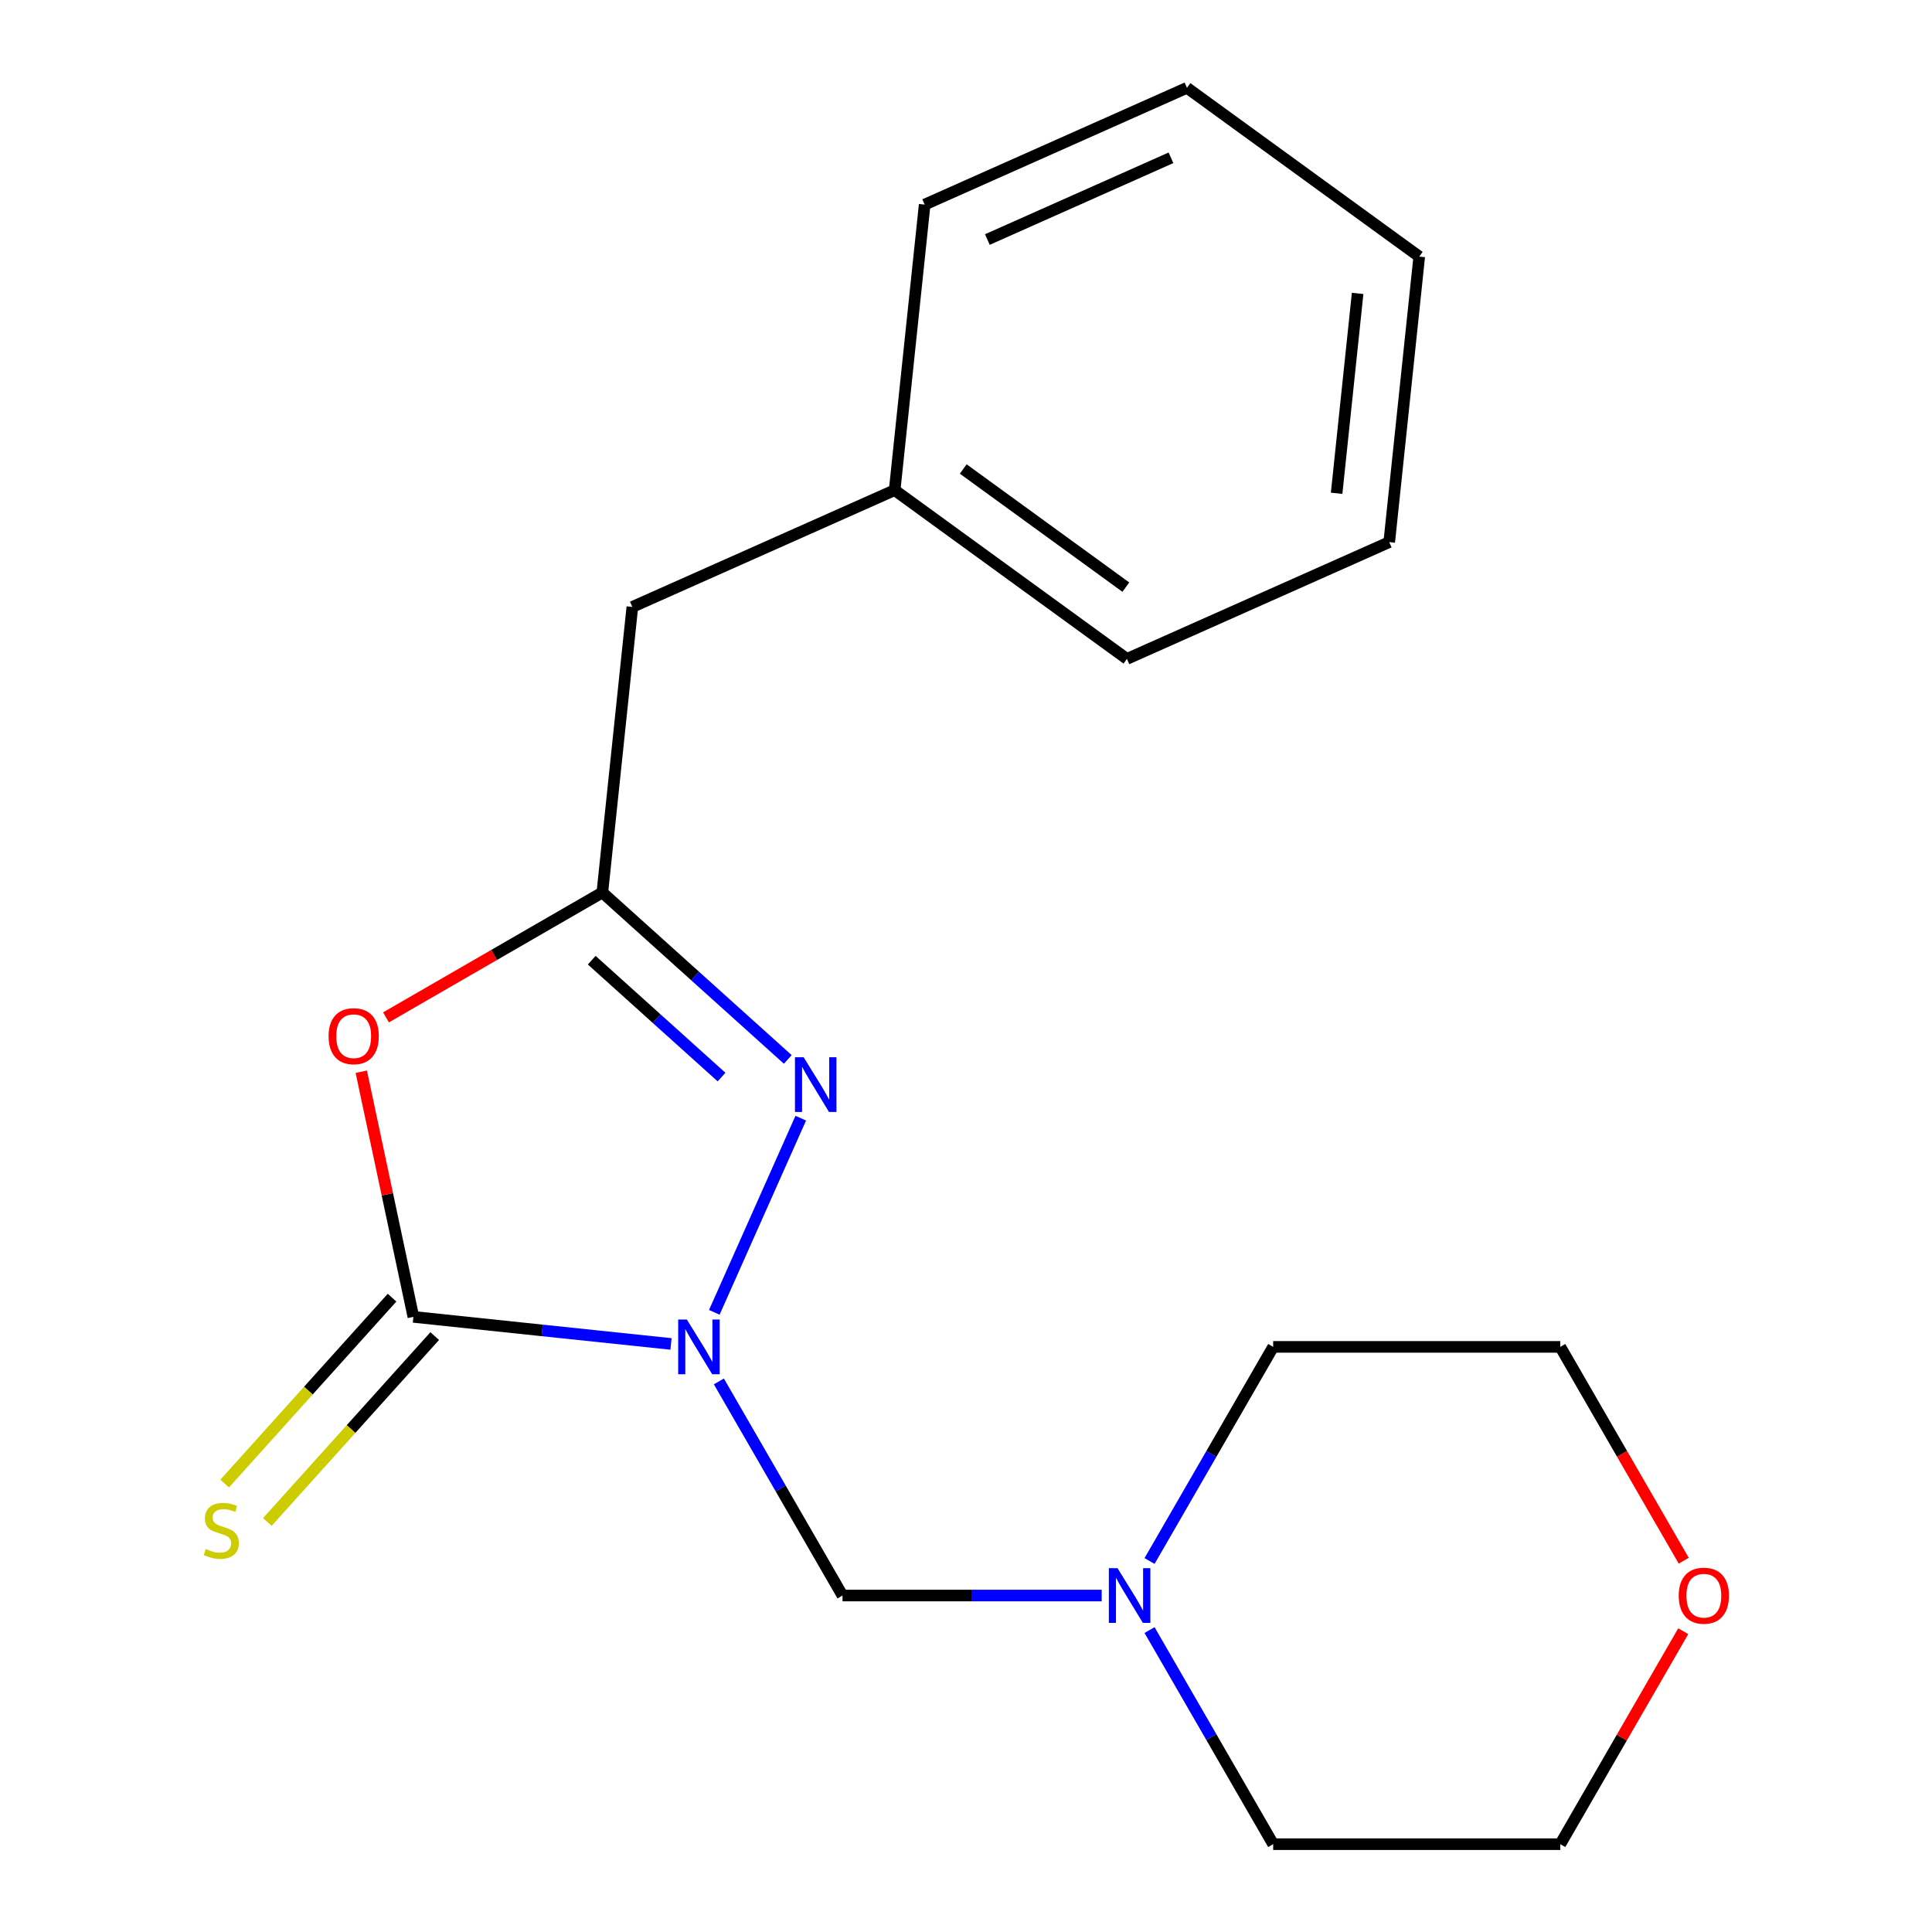 <?xml version='1.0' encoding='iso-8859-1'?>
<svg version='1.1' baseProfile='full'
              xmlns='http://www.w3.org/2000/svg'
                      xmlns:rdkit='http://www.rdkit.org/xml'
                      xmlns:xlink='http://www.w3.org/1999/xlink'
                  xml:space='preserve'
width='1000px' height='1000px' viewBox='0 0 1000 1000'>
<!-- END OF HEADER -->
<rect style='opacity:1.0;fill:#FFFFFF;stroke:none' width='1000' height='1000' x='0' y='0'> </rect>
<path class='bond-0' d='M 347.312,695.624 L 280.641,688.617' style='fill:none;fill-rule:evenodd;stroke:#0000FF;stroke-width:6px;stroke-linecap:butt;stroke-linejoin:miter;stroke-opacity:1' />
<path class='bond-0' d='M 280.641,688.617 L 213.97,681.609' style='fill:none;fill-rule:evenodd;stroke:#000000;stroke-width:6px;stroke-linecap:butt;stroke-linejoin:miter;stroke-opacity:1' />
<path class='bond-1' d='M 369.726,679.268 L 414.472,578.766' style='fill:none;fill-rule:evenodd;stroke:#0000FF;stroke-width:6px;stroke-linecap:butt;stroke-linejoin:miter;stroke-opacity:1' />
<path class='bond-4' d='M 372.088,715.019 L 404.08,770.431' style='fill:none;fill-rule:evenodd;stroke:#0000FF;stroke-width:6px;stroke-linecap:butt;stroke-linejoin:miter;stroke-opacity:1' />
<path class='bond-4' d='M 404.08,770.431 L 436.073,825.844' style='fill:none;fill-rule:evenodd;stroke:#000000;stroke-width:6px;stroke-linecap:butt;stroke-linejoin:miter;stroke-opacity:1' />
<path class='bond-2' d='M 213.97,681.609 L 200.485,618.165' style='fill:none;fill-rule:evenodd;stroke:#000000;stroke-width:6px;stroke-linecap:butt;stroke-linejoin:miter;stroke-opacity:1' />
<path class='bond-2' d='M 200.485,618.165 L 186.999,554.721' style='fill:none;fill-rule:evenodd;stroke:#FF0000;stroke-width:6px;stroke-linecap:butt;stroke-linejoin:miter;stroke-opacity:1' />
<path class='bond-6' d='M 202.926,671.665 L 159.604,719.78' style='fill:none;fill-rule:evenodd;stroke:#000000;stroke-width:6px;stroke-linecap:butt;stroke-linejoin:miter;stroke-opacity:1' />
<path class='bond-6' d='M 159.604,719.78 L 116.281,767.894' style='fill:none;fill-rule:evenodd;stroke:#CCCC00;stroke-width:6px;stroke-linecap:butt;stroke-linejoin:miter;stroke-opacity:1' />
<path class='bond-6' d='M 225.014,691.553 L 181.692,739.668' style='fill:none;fill-rule:evenodd;stroke:#000000;stroke-width:6px;stroke-linecap:butt;stroke-linejoin:miter;stroke-opacity:1' />
<path class='bond-6' d='M 181.692,739.668 L 138.369,787.782' style='fill:none;fill-rule:evenodd;stroke:#CCCC00;stroke-width:6px;stroke-linecap:butt;stroke-linejoin:miter;stroke-opacity:1' />
<path class='bond-3' d='M 407.758,548.365 L 359.765,505.152' style='fill:none;fill-rule:evenodd;stroke:#0000FF;stroke-width:6px;stroke-linecap:butt;stroke-linejoin:miter;stroke-opacity:1' />
<path class='bond-3' d='M 359.765,505.152 L 311.773,461.94' style='fill:none;fill-rule:evenodd;stroke:#000000;stroke-width:6px;stroke-linecap:butt;stroke-linejoin:miter;stroke-opacity:1' />
<path class='bond-3' d='M 373.472,557.489 L 339.877,527.24' style='fill:none;fill-rule:evenodd;stroke:#0000FF;stroke-width:6px;stroke-linecap:butt;stroke-linejoin:miter;stroke-opacity:1' />
<path class='bond-3' d='M 339.877,527.24 L 306.283,496.992' style='fill:none;fill-rule:evenodd;stroke:#000000;stroke-width:6px;stroke-linecap:butt;stroke-linejoin:miter;stroke-opacity:1' />
<path class='bond-19' d='M 199.787,526.595 L 255.78,494.267' style='fill:none;fill-rule:evenodd;stroke:#FF0000;stroke-width:6px;stroke-linecap:butt;stroke-linejoin:miter;stroke-opacity:1' />
<path class='bond-19' d='M 255.78,494.267 L 311.773,461.94' style='fill:none;fill-rule:evenodd;stroke:#000000;stroke-width:6px;stroke-linecap:butt;stroke-linejoin:miter;stroke-opacity:1' />
<path class='bond-7' d='M 311.773,461.94 L 327.307,314.143' style='fill:none;fill-rule:evenodd;stroke:#000000;stroke-width:6px;stroke-linecap:butt;stroke-linejoin:miter;stroke-opacity:1' />
<path class='bond-5' d='M 436.073,825.844 L 503.151,825.844' style='fill:none;fill-rule:evenodd;stroke:#000000;stroke-width:6px;stroke-linecap:butt;stroke-linejoin:miter;stroke-opacity:1' />
<path class='bond-5' d='M 503.151,825.844 L 570.229,825.844' style='fill:none;fill-rule:evenodd;stroke:#0000FF;stroke-width:6px;stroke-linecap:butt;stroke-linejoin:miter;stroke-opacity:1' />
<path class='bond-10' d='M 595.004,807.969 L 626.997,752.556' style='fill:none;fill-rule:evenodd;stroke:#0000FF;stroke-width:6px;stroke-linecap:butt;stroke-linejoin:miter;stroke-opacity:1' />
<path class='bond-10' d='M 626.997,752.556 L 658.99,697.143' style='fill:none;fill-rule:evenodd;stroke:#000000;stroke-width:6px;stroke-linecap:butt;stroke-linejoin:miter;stroke-opacity:1' />
<path class='bond-11' d='M 595.004,843.72 L 626.997,899.133' style='fill:none;fill-rule:evenodd;stroke:#0000FF;stroke-width:6px;stroke-linecap:butt;stroke-linejoin:miter;stroke-opacity:1' />
<path class='bond-11' d='M 626.997,899.133 L 658.99,954.545' style='fill:none;fill-rule:evenodd;stroke:#000000;stroke-width:6px;stroke-linecap:butt;stroke-linejoin:miter;stroke-opacity:1' />
<path class='bond-9' d='M 327.307,314.143 L 463.07,253.697' style='fill:none;fill-rule:evenodd;stroke:#000000;stroke-width:6px;stroke-linecap:butt;stroke-linejoin:miter;stroke-opacity:1' />
<path class='bond-8' d='M 871.24,844.32 L 839.42,899.433' style='fill:none;fill-rule:evenodd;stroke:#FF0000;stroke-width:6px;stroke-linecap:butt;stroke-linejoin:miter;stroke-opacity:1' />
<path class='bond-8' d='M 839.42,899.433 L 807.601,954.545' style='fill:none;fill-rule:evenodd;stroke:#000000;stroke-width:6px;stroke-linecap:butt;stroke-linejoin:miter;stroke-opacity:1' />
<path class='bond-20' d='M 871.494,807.809 L 839.547,752.476' style='fill:none;fill-rule:evenodd;stroke:#FF0000;stroke-width:6px;stroke-linecap:butt;stroke-linejoin:miter;stroke-opacity:1' />
<path class='bond-20' d='M 839.547,752.476 L 807.601,697.143' style='fill:none;fill-rule:evenodd;stroke:#000000;stroke-width:6px;stroke-linecap:butt;stroke-linejoin:miter;stroke-opacity:1' />
<path class='bond-14' d='M 463.07,253.697 L 583.299,341.049' style='fill:none;fill-rule:evenodd;stroke:#000000;stroke-width:6px;stroke-linecap:butt;stroke-linejoin:miter;stroke-opacity:1' />
<path class='bond-14' d='M 498.575,242.754 L 582.735,303.9' style='fill:none;fill-rule:evenodd;stroke:#000000;stroke-width:6px;stroke-linecap:butt;stroke-linejoin:miter;stroke-opacity:1' />
<path class='bond-15' d='M 463.07,253.697 L 478.605,105.9' style='fill:none;fill-rule:evenodd;stroke:#000000;stroke-width:6px;stroke-linecap:butt;stroke-linejoin:miter;stroke-opacity:1' />
<path class='bond-12' d='M 658.99,697.143 L 807.601,697.143' style='fill:none;fill-rule:evenodd;stroke:#000000;stroke-width:6px;stroke-linecap:butt;stroke-linejoin:miter;stroke-opacity:1' />
<path class='bond-13' d='M 658.99,954.545 L 807.601,954.545' style='fill:none;fill-rule:evenodd;stroke:#000000;stroke-width:6px;stroke-linecap:butt;stroke-linejoin:miter;stroke-opacity:1' />
<path class='bond-17' d='M 583.299,341.049 L 719.063,280.603' style='fill:none;fill-rule:evenodd;stroke:#000000;stroke-width:6px;stroke-linecap:butt;stroke-linejoin:miter;stroke-opacity:1' />
<path class='bond-16' d='M 478.605,105.9 L 614.368,45.455' style='fill:none;fill-rule:evenodd;stroke:#000000;stroke-width:6px;stroke-linecap:butt;stroke-linejoin:miter;stroke-opacity:1' />
<path class='bond-16' d='M 511.058,123.986 L 606.092,81.674' style='fill:none;fill-rule:evenodd;stroke:#000000;stroke-width:6px;stroke-linecap:butt;stroke-linejoin:miter;stroke-opacity:1' />
<path class='bond-18' d='M 614.368,45.455 L 734.597,132.806' style='fill:none;fill-rule:evenodd;stroke:#000000;stroke-width:6px;stroke-linecap:butt;stroke-linejoin:miter;stroke-opacity:1' />
<path class='bond-21' d='M 719.063,280.603 L 734.597,132.806' style='fill:none;fill-rule:evenodd;stroke:#000000;stroke-width:6px;stroke-linecap:butt;stroke-linejoin:miter;stroke-opacity:1' />
<path class='bond-21' d='M 691.833,255.327 L 702.707,151.869' style='fill:none;fill-rule:evenodd;stroke:#000000;stroke-width:6px;stroke-linecap:butt;stroke-linejoin:miter;stroke-opacity:1' />
<path  class='atom-0' d='M 355.507 682.983
L 364.787 697.983
Q 365.707 699.463, 367.187 702.143
Q 368.667 704.823, 368.747 704.983
L 368.747 682.983
L 372.507 682.983
L 372.507 711.303
L 368.627 711.303
L 358.667 694.903
Q 357.507 692.983, 356.267 690.783
Q 355.067 688.583, 354.707 687.903
L 354.707 711.303
L 351.027 711.303
L 351.027 682.983
L 355.507 682.983
' fill='#0000FF'/>
<path  class='atom-2' d='M 415.953 547.22
L 425.233 562.22
Q 426.153 563.7, 427.633 566.38
Q 429.113 569.06, 429.193 569.22
L 429.193 547.22
L 432.953 547.22
L 432.953 575.54
L 429.073 575.54
L 419.113 559.14
Q 417.953 557.22, 416.713 555.02
Q 415.513 552.82, 415.153 552.14
L 415.153 575.54
L 411.473 575.54
L 411.473 547.22
L 415.953 547.22
' fill='#0000FF'/>
<path  class='atom-3' d='M 170.072 536.326
Q 170.072 529.526, 173.432 525.726
Q 176.792 521.926, 183.072 521.926
Q 189.352 521.926, 192.712 525.726
Q 196.072 529.526, 196.072 536.326
Q 196.072 543.206, 192.672 547.126
Q 189.272 551.006, 183.072 551.006
Q 176.832 551.006, 173.432 547.126
Q 170.072 543.246, 170.072 536.326
M 183.072 547.806
Q 187.392 547.806, 189.712 544.926
Q 192.072 542.006, 192.072 536.326
Q 192.072 530.766, 189.712 527.966
Q 187.392 525.126, 183.072 525.126
Q 178.752 525.126, 176.392 527.926
Q 174.072 530.726, 174.072 536.326
Q 174.072 542.046, 176.392 544.926
Q 178.752 547.806, 183.072 547.806
' fill='#FF0000'/>
<path  class='atom-6' d='M 578.424 811.684
L 587.704 826.684
Q 588.624 828.164, 590.104 830.844
Q 591.584 833.524, 591.664 833.684
L 591.664 811.684
L 595.424 811.684
L 595.424 840.004
L 591.544 840.004
L 581.584 823.604
Q 580.424 821.684, 579.184 819.484
Q 577.984 817.284, 577.624 816.604
L 577.624 840.004
L 573.944 840.004
L 573.944 811.684
L 578.424 811.684
' fill='#0000FF'/>
<path  class='atom-7' d='M 106.53 801.769
Q 106.85 801.889, 108.17 802.449
Q 109.49 803.009, 110.93 803.369
Q 112.41 803.689, 113.85 803.689
Q 116.53 803.689, 118.09 802.409
Q 119.65 801.089, 119.65 798.809
Q 119.65 797.249, 118.85 796.289
Q 118.09 795.329, 116.89 794.809
Q 115.69 794.289, 113.69 793.689
Q 111.17 792.929, 109.65 792.209
Q 108.17 791.489, 107.09 789.969
Q 106.05 788.449, 106.05 785.889
Q 106.05 782.329, 108.45 780.129
Q 110.89 777.929, 115.69 777.929
Q 118.97 777.929, 122.69 779.489
L 121.77 782.569
Q 118.37 781.169, 115.81 781.169
Q 113.05 781.169, 111.53 782.329
Q 110.01 783.449, 110.05 785.409
Q 110.05 786.929, 110.81 787.849
Q 111.61 788.769, 112.73 789.289
Q 113.89 789.809, 115.81 790.409
Q 118.37 791.209, 119.89 792.009
Q 121.41 792.809, 122.49 794.449
Q 123.61 796.049, 123.61 798.809
Q 123.61 802.729, 120.97 804.849
Q 118.37 806.929, 114.01 806.929
Q 111.49 806.929, 109.57 806.369
Q 107.69 805.849, 105.45 804.929
L 106.53 801.769
' fill='#CCCC00'/>
<path  class='atom-9' d='M 868.906 825.924
Q 868.906 819.124, 872.266 815.324
Q 875.626 811.524, 881.906 811.524
Q 888.186 811.524, 891.546 815.324
Q 894.906 819.124, 894.906 825.924
Q 894.906 832.804, 891.506 836.724
Q 888.106 840.604, 881.906 840.604
Q 875.666 840.604, 872.266 836.724
Q 868.906 832.844, 868.906 825.924
M 881.906 837.404
Q 886.226 837.404, 888.546 834.524
Q 890.906 831.604, 890.906 825.924
Q 890.906 820.364, 888.546 817.564
Q 886.226 814.724, 881.906 814.724
Q 877.586 814.724, 875.226 817.524
Q 872.906 820.324, 872.906 825.924
Q 872.906 831.644, 875.226 834.524
Q 877.586 837.404, 881.906 837.404
' fill='#FF0000'/>
</svg>
